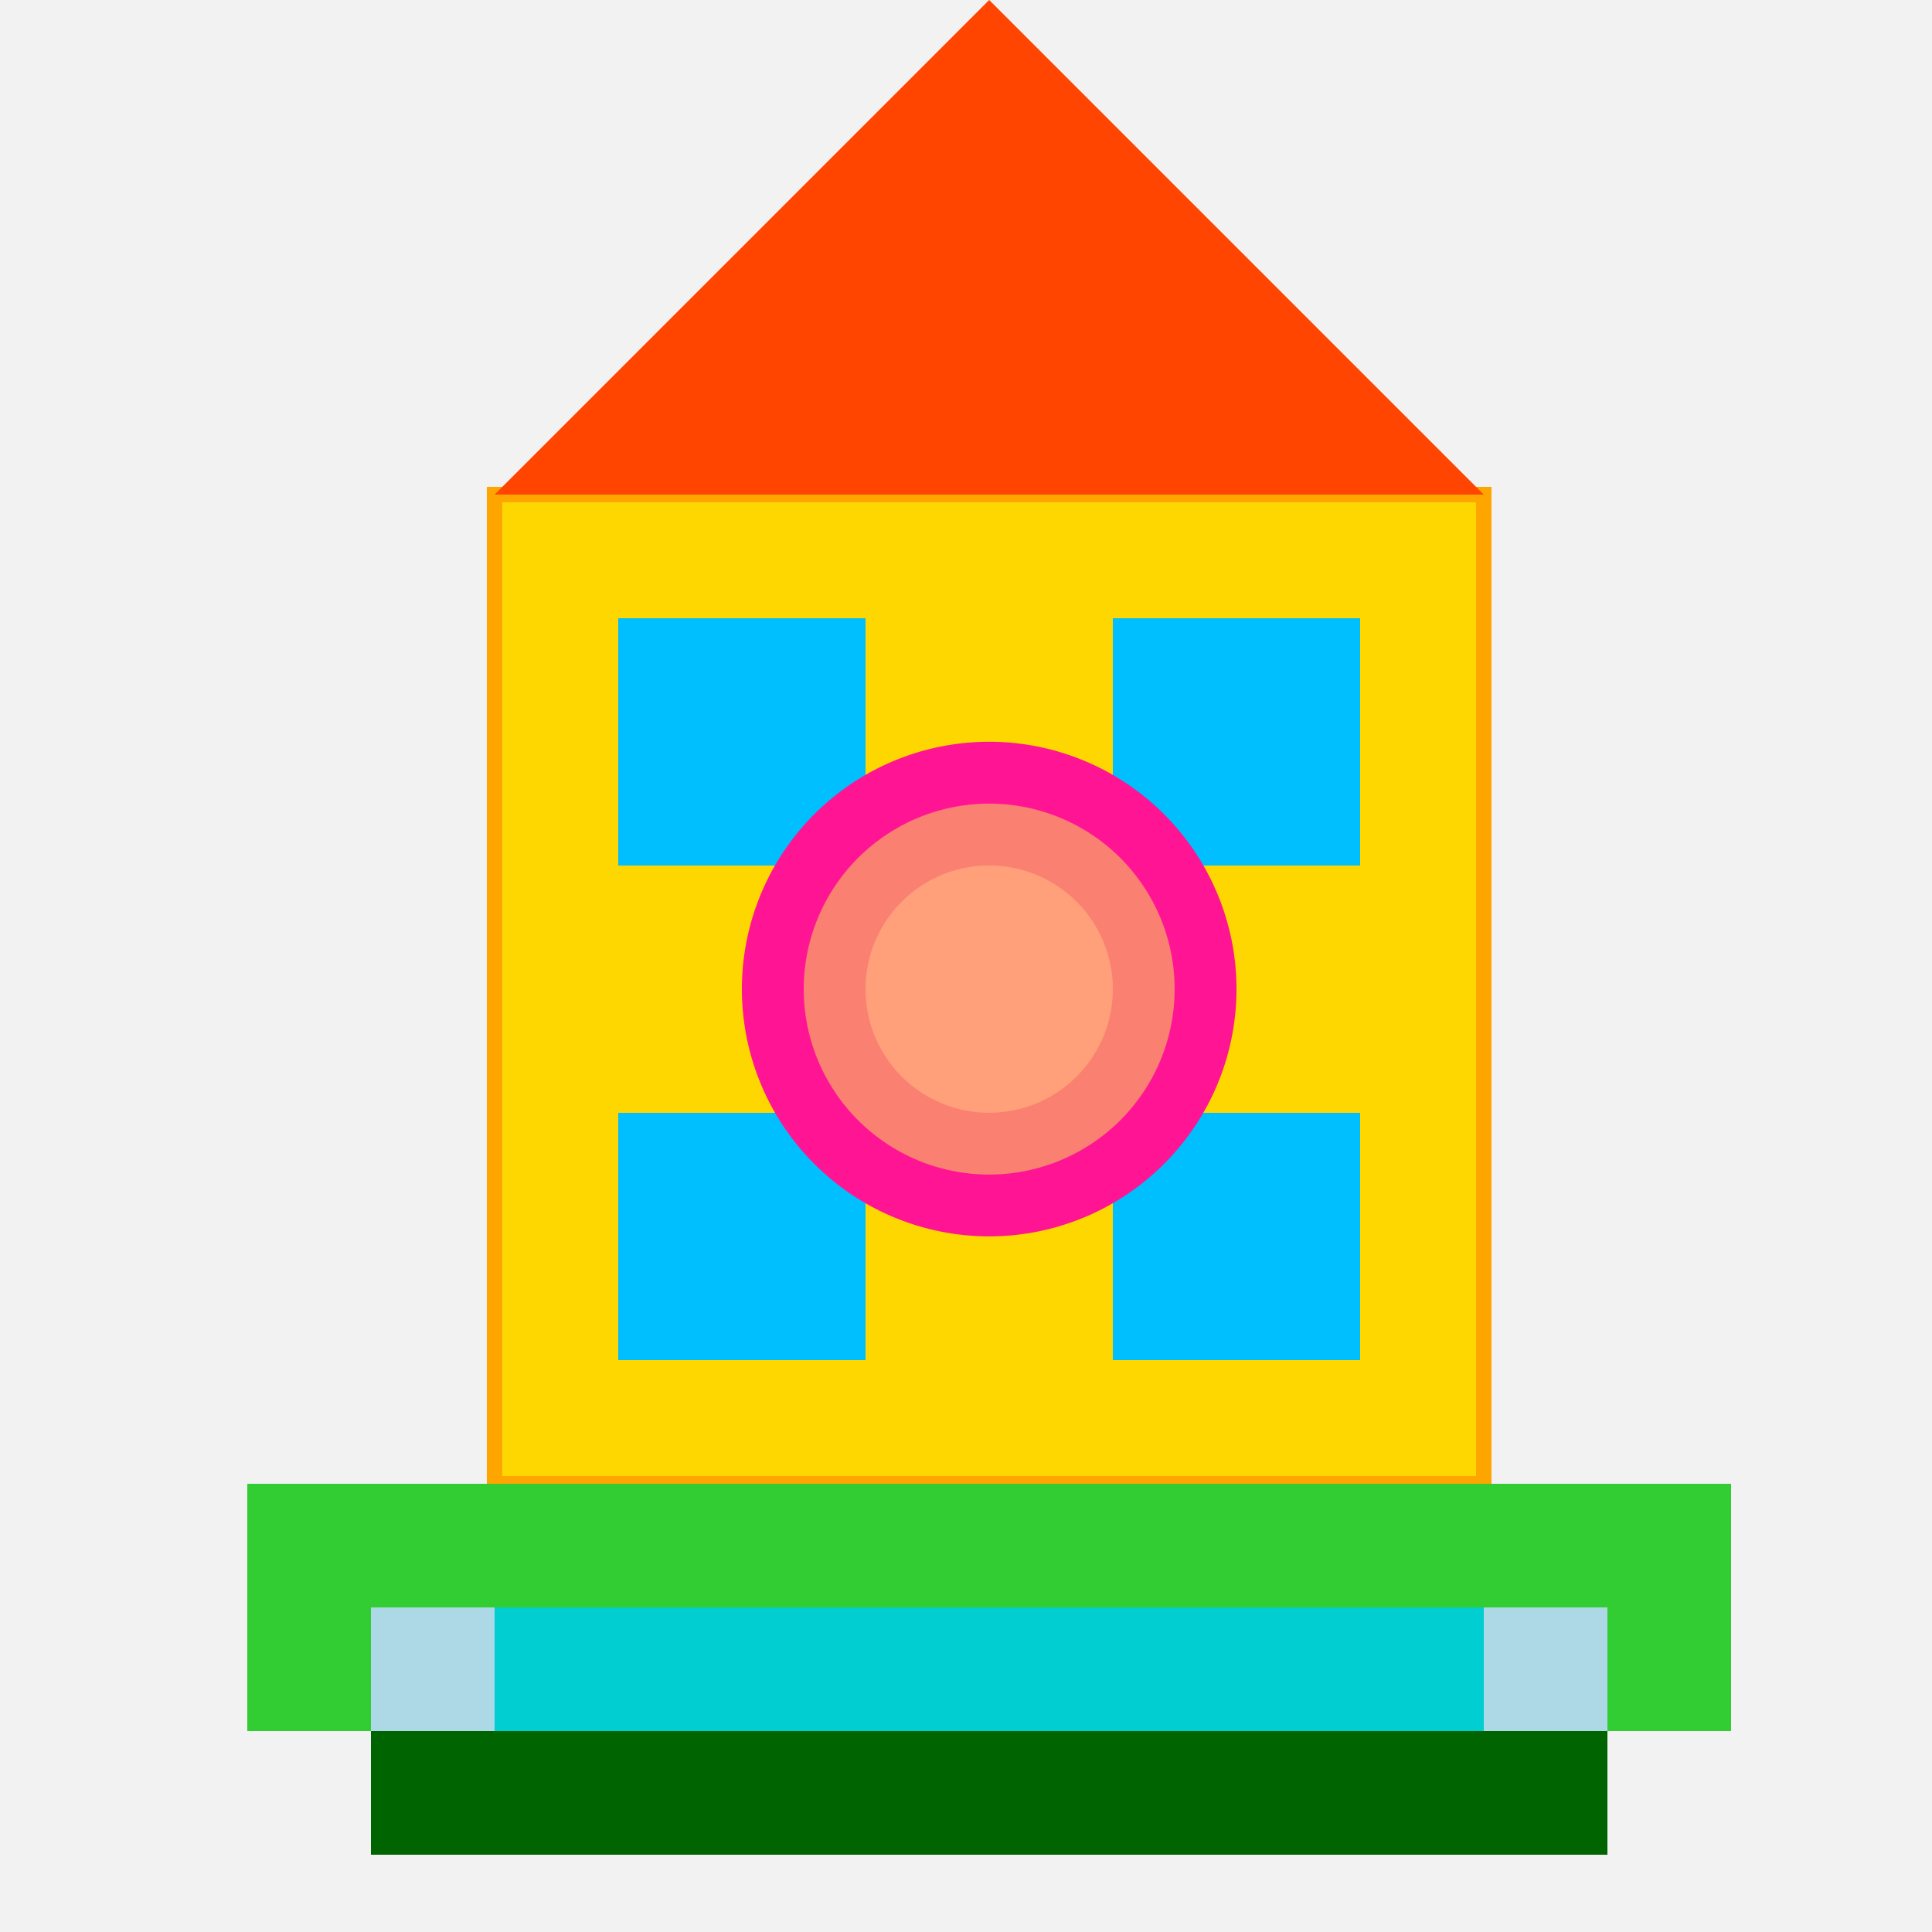 <!--

Generated by DrawGPT.
Free, open source, AI generated images in SVG, PNG, and HTML Canvas format.
https://drawgpt.ai

Created: 2023-09-26T23:40:04.591Z
Link: https://drawgpt.ai/prompt/71791/

-->
<svg xmlns="http://www.w3.org/2000/svg" xmlns:xlink="http://www.w3.org/1999/xlink" width="500" height="500"><defs/><g><rect fill="#F2F2F2" stroke="none" x="0" y="0" width="512" height="512"/><rect fill="#FFD700" stroke="none" x="128" y="128" width="256" height="256"/><rect fill="none" stroke="#FFA500" x="128" y="128" width="256" height="256" stroke-miterlimit="10" stroke-width="4" stroke-dasharray=""/><path fill="#FF4500" stroke="none" paint-order="stroke fill markers" d=" M 128 128 L 256 0 L 384 128 Z"/><rect fill="#00BFFF" stroke="none" x="160" y="160" width="64" height="64"/><rect fill="#00BFFF" stroke="none" x="288" y="160" width="64" height="64"/><rect fill="#00BFFF" stroke="none" x="160" y="288" width="64" height="64"/><rect fill="#00BFFF" stroke="none" x="288" y="288" width="64" height="64"/><rect fill="#32CD32" stroke="none" x="64" y="384" width="384" height="64"/><rect fill="#006400" stroke="none" x="96" y="448" width="320" height="32"/><rect fill="#00CED1" stroke="none" x="96" y="416" width="320" height="32"/><rect fill="#ADD8E6" stroke="none" x="96" y="416" width="32" height="32"/><rect fill="#ADD8E6" stroke="none" x="384" y="416" width="32" height="32"/><path fill="#FF1493" stroke="none" paint-order="stroke fill markers" d=" M 320 256 A 64 64 0 1 1 320 255.936"/><path fill="#FA8072" stroke="none" paint-order="stroke fill markers" d=" M 304 256 A 48 48 0 1 1 304 255.952"/><path fill="#FFA07A" stroke="none" paint-order="stroke fill markers" d=" M 288 256 A 32 32 0 1 1 288 255.968"/></g></svg>